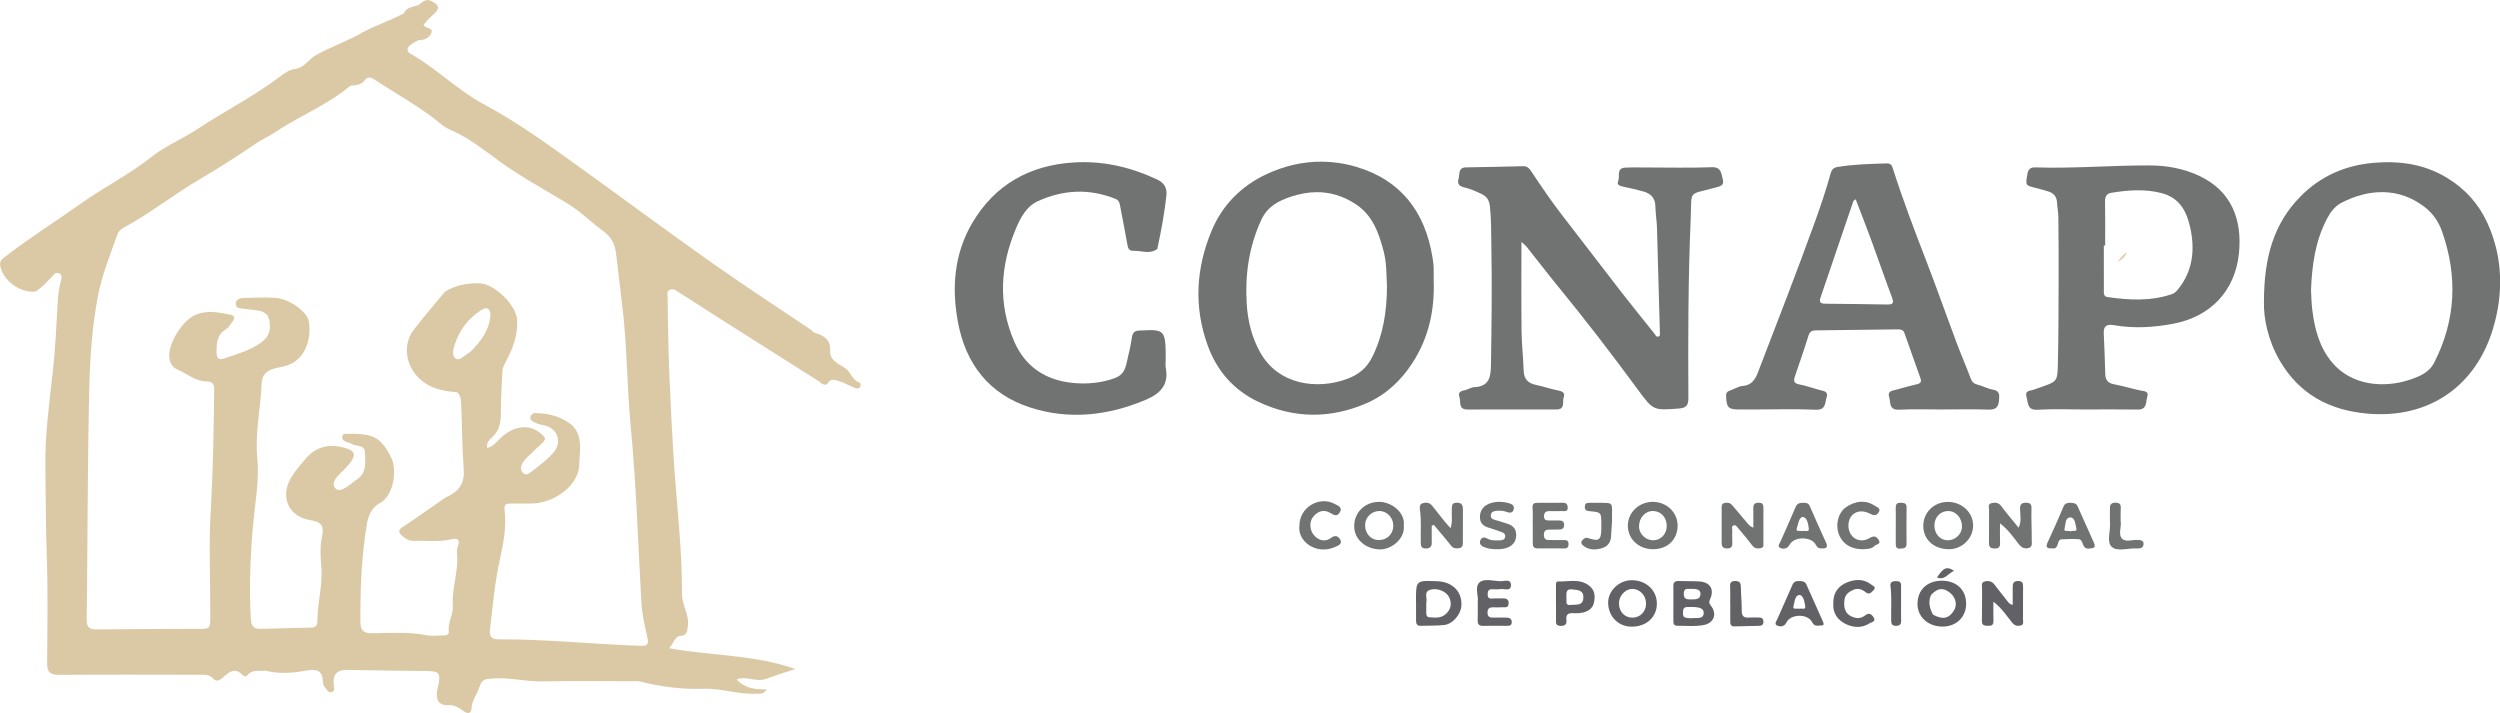 <?xml version="1.0" encoding="UTF-8" standalone="no"?>
<!-- Generator: Adobe Illustrator 16.0.3, SVG Export Plug-In . SVG Version: 6.00 Build 0)  -->

<svg
   version="1.1"
   id="Capa_1"
   x="0px"
   y="0px"
   width="2525.271"
   height="720"
   viewBox="0 0 2525.271 720"
   enable-background="new 0 0 595.28 841.89"
   xml:space="preserve"
   sodipodi:docname="Logo del Conapo.svg"
   inkscape:version="1.1 (c68e22c387, 2021-05-23)"
   xmlns:inkscape="http://www.inkscape.org/namespaces/inkscape"
   xmlns:sodipodi="http://sodipodi.sourceforge.net/DTD/sodipodi-0.dtd"
   xmlns="http://www.w3.org/2000/svg"
   xmlns:svg="http://www.w3.org/2000/svg"><defs
   id="defs137">
	

		
		
		
		
		
		
		
		
		
		
		
		
		
		
		
		
		
		
		
		
		
		
		
		
		
		
		
		
		
		
		
		
		
		
		
		
		
		
		
		
		
		
		
		
		
		
		
		
		
		
		
		
		
		
		
		
		
		
		
		
		
		
		
		
	</defs><sodipodi:namedview
   id="namedview135"
   pagecolor="#ffffff"
   bordercolor="#666666"
   borderopacity="1.0"
   inkscape:pageshadow="2"
   inkscape:pageopacity="0.0"
   inkscape:pagecheckerboard="0"
   showgrid="false"
   fit-margin-top="0"
   fit-margin-left="0"
   fit-margin-right="0"
   fit-margin-bottom="0"
   inkscape:zoom="0.34940006"
   inkscape:cx="1452.4897"
   inkscape:cy="379.22146"
   inkscape:window-width="1920"
   inkscape:window-height="1017"
   inkscape:window-x="1912"
   inkscape:window-y="-8"
   inkscape:window-maximized="1"
   inkscape:current-layer="Capa_1" />
<g
   id="g7536"
   transform="matrix(2.081,0,0,2.081,-154.087,-148.563)"><path
     id="path4"
     style="fill:#dac9a4;fill-opacity:1"
     d="m 281.711,71.406 c -1.757,-0.029 -3.209,1.514 -4.691,2.5 l -0.002,0.002 -0.008,0.004 c -2.676,0.729 -5.598,1.027 -6.988,4 l -0.002,0.002 h -0.002 c -6.783,3.611 -14.136,5.868 -20.908,9.717 -6.938,3.942 -14.695,6.562 -21.727,10.549 -3.552,2.014 -5.664,6.178 -10.215,6.709 -2.934,0.342 -5.201,2.177 -7.439,3.854 -12.761,9.563 -27.001,16.783 -40.262,25.551 -7.024,4.646 -15.199,7.936 -21.564,13.004 -10.93,8.703 -23.326,14.871 -34.588,22.895 -11.967,8.528 -24.471,16.307 -36.098,25.328 -1.492,1.158 -3.531,2.224 -3.096,4.713 1.261,7.231 9.276,13.227 16.975,12.734 3.991,-2.272 6.684,-5.959 9.895,-9.08 l 0.002,-0.002 c 0.002,-9.6e-4 0.004,-0.003 0.006,-0.004 2.896,-0.108 3.3,1.355 2.609,3.82 -1.163,4.171 -1.481,8.453 -1.709,12.785 -0.549,10.437 -1.084,20.895 -2.236,31.277 -1.719,15.485 -3.833,30.915 -3.59,46.551 0.217,13.961 0.131,27.918 0.639,41.887 0.641,17.625 0.33,35.291 0.199,52.938 -0.031,4.259 1.201,5.848 5.688,5.812 22.641,-0.183 45.282,-0.07 67.924,-0.049 2.468,0.002 4.986,-0.327 6.969,1.826 1.651,1.791 3.167,0.947 4.715,-0.461 2.912,-2.65 5.922,-5.247 9.695,-1.117 0.618,0.677 1.707,0.716 2.244,0.018 2.381,-3.093 5.775,-1.858 8.793,-2.229 0.005,10e-4 0.009,0.002 0.014,0.004 6.257,1.615 12.618,1.197 18.801,0.09 5.163,-0.925 8.955,-1.123 9.027,5.594 0.009,0.77 0.403,1.671 0.906,2.271 0.917,1.093 1.682,2.916 3.4,2.451 1.688,-0.457 1.072,-2.291 0.949,-3.473 -0.53,-5.085 1.48,-7.433 6.744,-7.312 12.949,0.294 25.902,0.371 38.852,0.551 5.518,0.076 6.318,1.103 5.24,6.635 -0.19,0.976 -0.499,1.932 -0.656,2.912 -0.71,4.416 0.756,7.254 5.648,7.023 2.95,-0.14 5.076,1.342 7.219,2.9 2.083,1.514 3.746,1.102 3.848,-1.391 0.164,-4.037 2.868,-6.966 3.881,-10.514 1.043,-3.652 3.2,-3.757 6.25,-3.977 8.196,-0.589 16.168,1.597 24.342,1.43 14.324,-0.292 28.66,-0.089 42.99,-0.082 1.498,10e-4 3.064,-0.2 4.48,0.162 10.095,2.585 20.33,3.849 30.748,3.492 8.67,-0.297 17.003,2.95 25.688,2.381 1.462,-0.095 3.247,0.566 4.916,-2.152 -6.157,0.411 -11.121,-0.944 -14.672,-4.691 4.462,-2.042 9.38,1.487 14.303,-0.338 4.451,-1.65 8.998,-3.039 14.215,-4.781 -20.069,-7.085 -40.628,-6.301 -61.242,-10.102 2.406,-2.552 2.655,-5.771 5.619,-6 3.101,-0.24 3.058,-2.046 3.443,-4.354 0.954,-5.705 -2.838,-10.396 -2.814,-15.98 0.098,-22.145 -2.693,-44.136 -4.068,-66.205 -1.605,-25.749 -2.744,-51.516 -2.881,-77.32 -0.007,-1.395 -0.667,-3.226 1.006,-4.076 1.743,-0.887 3.242,0.465 4.578,1.301 6.734,4.212 13.364,8.589 20.07,12.848 16.086,10.215 32.195,20.395 48.295,30.59 0.925,1.34 3.085,1.568 3.482,0.92 2.26,-3.682 4.9,-1.29 7.428,-0.83 2.059,0.964 4.085,2.016 6.193,2.854 0.907,0.36 2.082,0.28 2.51,-0.869 0.188,-0.503 -0.035,-1.682 -0.289,-1.75 -3.497,-0.945 -4.153,-4.694 -6.693,-6.715 -2.981,-2.372 -7.991,-3.619 -7.713,-8.814 0.306,-5.719 -3.444,-7.505 -7.889,-8.814 0.004,0.004 0.008,0.008 0.012,0.012 -0.005,-0.003 -0.009,-0.007 -0.014,-0.01 -0.483,-0.456 -0.915,-0.989 -1.459,-1.355 -15.786,-10.648 -31.773,-21.008 -47.33,-31.98 -21.125,-14.898 -41.887,-30.31 -62.869,-45.412 -15.708,-11.307 -31.309,-22.813 -48.422,-31.971 -12.905,-6.907 -23.177,-17.578 -35.906,-24.719 -1.888,-1.059 -1.501,-2.871 0.076,-4.123 1.159,-0.92 2.541,-1.559 3.822,-2.324 l 0.002,-0.002 h 0.002 c 2.865,-0.005 5.554,-1.099 6.453,-3.688 0.913,-2.637 -3.091,-1.767 -3.846,-3.828 1.28,-1.393 2.456,-2.996 3.939,-4.227 4.158,-3.453 4.158,-5.327 -0.586,-7.477 -0.442,-0.2 -0.864,-0.29 -1.27,-0.297 z m -28.303,37.65 c 0.837,0.053 1.737,0.475 2.619,1.061 10.905,7.25 22.527,13.435 32.607,21.9 2.493,2.093 5.57,2.937 8.338,4.422 7.037,3.778 13.249,8.689 19.672,13.357 10.834,7.874 22.734,14.086 34.076,21.174 5.75,3.593 10.56,8.594 15.975,12.471 4.505,3.227 5.824,6.723 6.416,11.303 1.044,8.075 1.858,16.181 2.885,24.258 2.518,19.814 2.295,39.824 4.211,59.666 2.753,28.497 3.532,57.088 5.195,85.637 0.318,5.455 1.652,11.099 2.889,16.561 0.868,3.834 -0.493,4.092 -3.697,3.986 -22.896,-0.758 -45.713,-3.262 -68.645,-3.127 -3.404,0.02 -4.438,-1.595 -4.082,-4.637 1.34,-11.488 2.333,-23.037 4.855,-34.346 1.74,-7.806 3.214,-15.634 2.248,-23.621 -0.324,-2.684 0.532,-3.304 2.744,-3.314 3.498,-0.018 6.996,0.053 10.492,-0.006 10.785,-0.183 22.908,-8.773 23.016,-19.021 0.068,-6.49 2.394,-15.195 -5.242,-20.307 -5.117,-3.427 -10.869,-4.665 -16.963,-4.535 -0.001,6.6e-4 -0.003,10e-4 -0.004,0.002 0.001,1.5e-4 0.003,-1.5e-4 0.004,0 -2.372,1.646 -2.035,3.233 0.312,4.41 1.462,0.731 3.111,1.199 4.729,1.494 6.555,1.196 9.143,8.134 4.555,13.324 -2.91,3.291 -6.515,6.007 -10.014,8.715 -1.27,0.983 -3.17,2.817 -4.787,0.998 -1.649,-1.855 -0.675,-4.232 0.693,-5.941 1.537,-1.92 3.556,-3.446 5.252,-5.25 1.854,-1.972 5.983,-4.487 4.492,-6.221 -2.156,-2.505 -5.803,-4.869 -9.875,-4.705 -5.093,0.204 -9.084,2.787 -12.436,6.359 -1.502,1.6 -2.975,3.013 -5.432,3.734 -0.49,-2.582 1.266,-4.158 2.438,-5.229 3.581,-3.271 4.211,-7.197 4.205,-11.721 -0.008,-6.637 0.486,-13.273 0.723,-19.912 0.062,-1.72 0.665,-3.175 1.488,-4.672 3.471,-6.318 6.01,-12.911 5.736,-20.318 -0.274,-7.436 -11.042,-17.98 -18.469,-18.119 -5.909,-0.111 -11.481,0.958 -16.58,4.064 -0.002,0.001 -0.004,0.003 -0.006,0.004 -5.05,6.134 -10.26,12.145 -15.109,18.434 -5.734,7.438 -3.884,17.892 2.973,24.057 5.361,4.821 11.576,5.753 18.133,6.42 10e-4,1.4e-4 0.003,-1.3e-4 0.004,0 1.5e-4,10e-4 -1.5e-4,0.003 0,0.004 1.746,1.613 1.788,3.826 1.873,5.914 0.43,10.556 0.463,21.136 1.223,31.666 0.521,7.207 -3.058,11.006 -9.023,13.547 -0.002,0.002 -0.005,0.004 -0.008,0.006 -6.82,4.727 -13.574,9.55 -20.494,14.125 -2.507,1.657 -2.14,2.807 -0.211,4.482 1.578,1.37 3.319,2.402 5.373,2.326 6.132,-0.227 12.314,0.693 18.396,-0.785 2.836,-0.69 4.318,-0.026 3.18,3.258 -0.322,0.931 -0.654,1.98 -0.535,2.92 1.112,8.833 -2.598,17.263 -1.982,26.146 0.279,4.021 -2.438,8.068 -1.955,12.498 0.191,1.759 -1.554,1.854 -2.928,1.854 -2.666,0.001 -5.415,0.407 -7.98,-0.109 -8.769,-1.765 -17.602,-0.983 -26.4,-0.939 -4.111,0.021 -5.539,-1.339 -5.576,-5.479 -0.14,-15.841 0.535,-31.627 3.074,-47.264 0.681,-4.197 2.195,-8.203 6.652,-10.621 5.979,-3.243 8.519,-15.321 5.125,-22.084 -5.177,-10.313 -9.318,-11.48 -20.902,-11.352 -1.075,0.012 -2.566,-0.25 -2.793,1.371 -0.189,1.354 0.788,2.086 1.971,2.525 0.936,0.348 1.932,0.592 2.789,1.078 2.223,1.261 6.204,0.054 6.303,4.332 0.11,4.8 0.872,9.807 -4.174,13.004 -1.677,1.062 -3.101,2.529 -4.795,3.555 -1.692,1.024 -3.934,2.295 -5.473,0.514 -1.601,-1.853 -0.507,-3.945 1.088,-5.74 2.202,-2.478 4.804,-4.551 6.701,-7.357 2.301,-3.401 1.273,-5.073 -2.291,-6.205 -7.898,-2.508 -14.701,-1.262 -20.189,5.354 -2.758,3.324 -5.706,6.553 -7.582,10.441 -4.186,8.678 0.2,17.361 9.988,18.986 5.289,0.877 7.1,2.426 5.852,8.078 -1.02,4.623 -0.731,9.652 -0.334,14.445 0.75,9.056 -1.924,17.805 -1.906,26.764 0.005,2.229 -1.232,2.851 -3.152,2.896 -8.156,0.193 -16.311,0.384 -24.465,0.619 -3.368,0.098 -4.515,-1.396 -4.701,-4.805 -0.81,-14.798 -0.285,-29.488 0.967,-44.281 0.959,-11.335 3.27,-22.655 2.172,-34.158 -1.147,-12.009 1.637,-23.808 2.09,-35.73 0.259,-6.815 6.027,-7.452 10.127,-8.264 11.166,-2.212 14.238,-13.562 12.793,-22.08 -0.776,-4.581 -9.344,-10.845 -16.102,-11.336 -5.135,-0.373 -10.322,-0.07 -15.484,0.041 -1.923,0.042 -3.961,0.702 -3.869,2.967 0.086,2.128 2.263,2.051 3.879,2.281 1.482,0.211 2.971,0.391 4.461,0.533 3.604,0.344 7.311,0.907 7.99,5.238 0.655,4.179 0.143,7.698 -4.176,10.732 -5.487,3.855 -11.604,5.438 -17.635,7.598 -2.699,0.966 -3.835,-0.143 -3.844,-2.711 -0.016,-4.364 -0.006,-8.661 4.506,-11.396 1.468,-0.89 2.4,-2.712 3.479,-4.18 1.114,-1.518 0.441,-2.595 -1.182,-2.916 -5.85,-1.155 -11.621,-2.492 -17.533,0.303 -5.991,2.832 -12.756,13.604 -12.23,20.254 0.217,2.732 1.641,5.07 3.867,6.014 4.742,2.009 8.852,5.742 14.322,5.811 2.863,0.035 3.654,1.293 3.625,3.994 -0.219,19.801 -0.565,39.58 -1.709,59.371 -0.922,15.942 -0.162,31.98 -0.197,47.977 -0.021,9.673 0.779,8.694 -8.465,8.746 -15.497,0.087 -30.994,0.077 -46.488,0.275 -3.534,0.045 -5.056,-0.86 -5.01,-4.754 0.44,-37.31 0.37,-74.629 1.211,-111.928 0.344,-15.249 1.428,-30.675 4.318,-45.604 1.951,-10.078 6.009,-19.974 9.502,-29.822 0.397,-1.122 1.621,-2.187 2.729,-2.785 12.961,-7.015 24.479,-16.27 37.213,-23.705 9.823,-5.736 19.432,-12.032 28.912,-18.422 3.371,-1.932 6.872,-3.643 10.021,-5.949 l 0.014,-0.008 c 11.285,-7.065 23.752,-12.211 34.029,-20.922 2.598,-0.318 5.23,-0.194 7.086,-2.812 0.629,-0.887 1.403,-1.202 2.24,-1.148 z m 56.523,111.945 c 1.643,-0.052 2.324,1.706 2.141,3.84 -0.561,6.575 -4.304,11.613 -8.58,16.242 -1.427,1.545 -3.402,2.588 -5.137,3.846 -0.977,0.708 -2,1.238 -3.188,0.445 -1.113,-0.744 -1.229,-1.889 -1.195,-3.801 1.852,-8.051 6.342,-15.13 13.992,-19.863 0.765,-0.473 1.419,-0.692 1.967,-0.709 z" /></g><g
   id="g7533"
   style="fill:#717372;fill-opacity:1"
   transform="matrix(1.746,0,0,1.746,1251.404,-661.726)"><path
     fill-rule="evenodd"
     clip-rule="evenodd"
     fill="#626165"
     d="m 163.471,518.984 c 0,17.622 -0.135,34.596 0.061,51.565 0.088,7.644 0.98,15.275 1.228,22.921 0.155,4.821 2.484,7.213 7.04,8.176 4.388,0.927 8.659,2.42 13.056,3.284 2.457,0.483 3.974,1.508 3.071,3.889 -0.957,2.527 1.117,7.06 -4.16,7.061 -17.165,0.003 -34.329,-0.052 -51.493,0.034 -5.531,0.028 -3.714,-4.415 -4.674,-7.169 -1.093,-3.137 1.09,-3.55 3.357,-4.072 1.772,-0.408 3.445,-1.634 5.191,-1.7 9.194,-0.346 9.608,-6.608 9.705,-13.517 0.316,-22.661 0.671,-45.32 0.212,-67.982 -0.154,-7.655 0.021,-15.315 -0.815,-22.964 -0.382,-3.487 -1.544,-5.695 -4.879,-7.306 -3.329,-1.607 -6.726,-3.041 -10.235,-3.866 -3.218,-0.757 -3.749,-2.511 -3.029,-5.017 0.734,-2.558 -0.392,-6.44 4.377,-6.501 10.988,-0.141 21.975,-0.427 32.961,-0.671 2.032,-0.045 3.294,0.846 4.444,2.575 6.059,9.109 12.187,18.169 18.918,26.814 11.209,14.395 22.214,28.948 33.403,43.357 6.298,8.11 12.802,16.06 19.191,24.099 0.605,0.763 0.925,1.973 2.154,1.741 1.361,-0.257 1.036,-1.457 1.01,-2.426 -0.549,-20.146 -1.06,-40.291 -1.675,-60.434 -0.127,-4.156 -0.845,-8.297 -0.918,-12.451 -0.089,-4.992 -2.777,-7.564 -7.244,-8.73 -3.703,-0.967 -7.416,-1.927 -11.169,-2.662 -2.009,-0.394 -4.119,-0.971 -3.124,-3.28 1.147,-2.665 -1.281,-7.49 4.077,-7.775 4.155,-0.22 8.33,-0.09 12.497,-0.093 12.499,-0.007 25.011,0.315 37.493,-0.146 5.625,-0.208 5.497,3.522 6.439,6.879 1.119,3.988 -1.998,4.242 -4.516,4.95 -16.014,4.504 -13.28,0.708 -14.05,18.562 -1.479,34.302 -1.509,68.641 -1.321,102.971 0.023,4.4 -1.079,5.926 -5.693,6.256 -14.488,1.038 -14.548,1.326 -23.676,-11.126 -14.921,-20.352 -30.309,-40.336 -46.302,-59.859 -6.092,-7.437 -11.914,-15.094 -17.908,-22.611 -0.781,-0.98 -1.854,-1.727 -3.004,-2.776 z"
     id="path6"
     style="fill:#717372;fill-opacity:1" /><path
     id="path8"
     d="m 661.938,472.865 c -1.86,0.058 -3.731,0.173 -5.611,0.342 -16.235,1.455 -30.484,7.615 -42.061,19.336 -15.681,15.874 -21.232,35.52 -21.24,61.025 -0.264,9.617 2.347,22.363 9.121,34.021 11.254,19.371 28.552,28.707 50.572,30.682 35.986,3.226 63.005,-16.094 72.893,-49.348 5.98,-20.111 5.711,-40.84 -3.137,-60.557 -5.012,-11.17 -12.838,-19.967 -23.428,-26.416 -11.603,-7.067 -24.091,-9.493 -37.109,-9.086 z m 0.557,17.297 c 8.129,0.24 16.156,2.917 23.617,8.686 4.711,3.643 8.011,8.554 9.945,14.053 9.105,25.879 8.061,51.241 -4.541,75.873 -3.018,5.899 -8.729,8.117 -14.355,9.977 -14.75,4.874 -33.252,3.366 -44.516,-9.846 -7.537,-8.841 -10.275,-19.53 -11.656,-30.688 -0.51,-4.124 -0.555,-8.303 -0.742,-11.307 0.583,-15.059 2.604,-28.583 9.129,-41.148 2.128,-4.097 4.62,-7.516 8.889,-9.67 7.87,-3.974 16.101,-6.17 24.23,-5.93 z"
     style="fill:#717372;fill-opacity:1" /><path
     id="path10"
     d="m 48.125,472.518 c -10.874,-0.094 -21.594,2.364 -31.939,7.143 -14.674,6.777 -25.767,17.951 -31.959,32.812 -9.047,21.717 -10.402,44.117 -2.191,66.588 5.377,14.716 15.173,25.778 29.248,32.422 20.477,9.666 41.456,9.862 62.283,0.91 11.279,-4.849 20.033,-13.002 26.699,-23.186 9.503,-14.516 13.084,-30.725 12.436,-47.932 0,-2.663 0.086,-5.329 -0.029,-7.986 -0.077,-1.822 -0.375,-3.64 -0.67,-5.445 -4.289,-26.258 -18.168,-44.674 -44.186,-52.352 -6.588,-1.944 -13.167,-2.918 -19.691,-2.975 z m -3.316,17.656 c 7.842,-0.083 15.393,2.1 22.707,6.883 9.845,6.438 13.385,16.576 16.18,27.109 1.849,6.97 1.623,14.209 1.977,20.318 -0.08,14.984 -2.221,28.384 -8.551,41.107 -3.245,6.522 -8.143,10.254 -14.562,12.627 -17.097,6.319 -39.601,3.645 -50.242,-15.375 -4.883,-8.729 -7.164,-18.161 -7.777,-28.033 -1.047,-16.854 1.256,-33.07 8.428,-48.604 3.608,-7.814 9.891,-11.052 17.402,-13.508 4.924,-1.61 9.734,-2.476 14.439,-2.525 z"
     style="fill:#717372;fill-opacity:1" /><path
     id="path12"
     d="m 374.645,473.533 c -9.482,0.298 -18.967,0.491 -28.367,2.074 -2.412,0.407 -3.356,1.633 -3.947,3.764 -2.572,9.274 -5.619,18.378 -8.889,27.447 -10.528,29.202 -21.84,58.101 -32.951,87.08 -1.652,4.309 -3.569,7.972 -9.07,8.396 -2.529,0.195 -4.918,1.878 -7.432,2.699 -1.733,0.568 -2.196,1.46 -2.121,3.303 0.262,6.462 1.245,7.576 7.471,7.594 2.999,0.009 5.999,-9.5e-4 8.998,-0.002 11.831,-0.004 23.676,-0.366 35.486,0.139 5.883,0.252 5.165,-4.061 6.178,-7.07 1.233,-3.669 -1.97,-3.794 -4.352,-4.434 -3.85,-1.034 -7.627,-2.431 -11.531,-3.154 -3.189,-0.591 -3.245,-2.217 -2.445,-4.596 2.645,-7.869 5.442,-15.69 7.865,-23.627 0.768,-2.513 2.15,-2.999 4.342,-3.023 15.661,-0.169 31.321,-0.371 46.982,-0.574 1.734,-0.022 3.444,0.075 4.137,2.018 3.12,8.737 6.176,17.499 9.297,26.236 0.731,2.046 0.158,2.992 -2.008,3.48 -4.049,0.912 -8.052,2.041 -12.045,3.18 -2.116,0.603 -5.208,0.675 -4.053,4.193 0.991,3.017 -0.329,7.658 5.729,7.354 8.642,-0.433 17.321,-0.109 25.986,-0.109 v -0.031 c 8.498,0 17.003,-0.191 25.492,0.084 4.05,0.132 5.917,-0.893 6.357,-5.264 0.355,-3.521 0.334,-5.646 -3.793,-6.354 -2.907,-0.498 -5.62,-2.045 -8.508,-2.775 -2.152,-0.546 -3.304,-1.516 -4.104,-3.682 -2.586,-7.008 -5.612,-13.856 -8.232,-20.852 -5.937,-15.849 -11.539,-31.825 -17.637,-47.611 -6.819,-17.653 -13.552,-35.331 -19.268,-53.373 -0.68,-2.148 -1.809,-2.566 -3.568,-2.51 z m -17.805,20.748 c 3.073,8.044 6.159,15.865 9.055,23.758 4.045,11.025 7.837,22.147 11.977,33.137 1.261,3.348 0.339,4.042 -2.875,3.977 -11.806,-0.237 -23.613,-0.324 -35.422,-0.443 -2.287,-0.023 -4.177,-0.333 -3.146,-3.369 6.332,-18.653 12.67,-37.304 19.043,-55.941 0.127,-0.374 0.704,-0.593 1.369,-1.117 z"
     style="fill:#717372;fill-opacity:1" /><path
     id="path14"
     d="m 526.752,474.695 c -21.984,-0.061 -43.936,1.877 -65.932,1.139 -2.853,-0.096 -4.166,1.044 -4.658,3.904 -1.125,6.536 -1.197,6.552 5.094,8.049 2.264,0.538 4.495,1.219 6.729,1.875 3.167,0.931 5.121,2.838 5.314,6.346 0.164,2.986 0.766,5.957 0.797,8.938 0.129,12.496 0.184,24.995 0.139,37.492 -0.057,15.662 -0.068,31.326 -0.426,46.982 -0.234,10.276 -0.492,10.271 -9.652,13.5 -1.414,0.499 -2.852,0.938 -4.248,1.48 -2.074,0.804 -5.42,0.27 -4.219,4.424 1.008,3.488 0.362,7.569 6.402,7.215 9.299,-0.545 18.655,-0.143 27.986,-0.143 0,-0.005 -9.5e-4,-0.011 -0.002,-0.016 9.998,0 19.999,-0.12 29.994,0.047 5.506,0.092 4.531,-4.541 5.455,-7.389 1.129,-3.484 -2.071,-3.208 -4.312,-3.699 -5.022,-1.101 -9.964,-2.595 -15.008,-3.564 -3.409,-0.655 -4.869,-2.489 -4.98,-5.76 -0.266,-7.821 -0.425,-15.649 -0.863,-23.461 -0.263,-4.709 1.867,-5.618 6.031,-4.904 11.282,1.937 22.552,1.285 33.756,-0.781 22.091,-4.074 36.267,-19.143 38.438,-41 1.948,-19.614 -4.572,-35.923 -22.789,-44.551 -9.241,-4.377 -18.979,-6.095 -29.045,-6.123 z m -7.518,14.4 c 4.853,-0.076 9.71,0.36 14.582,1.629 10.324,2.688 14.437,10.364 16.52,19.742 2.908,13.089 1.593,25.383 -7.221,36.186 -0.995,1.22 -2.043,2.067 -3.531,2.572 -12.184,4.131 -24.582,3.379 -37.014,1.652 -2.616,-0.363 -2.133,-2.646 -2.146,-4.355 -0.067,-8.489 -0.031,-16.979 -0.031,-25.469 h 0.775 c 0,-8.49 0.115,-16.982 -0.065,-25.469 -0.06,-2.832 0.92,-4.609 3.576,-5.039 4.854,-0.784 9.702,-1.373 14.555,-1.449 z"
     style="fill:#717372;fill-opacity:1" /><path
     fill-rule="evenodd"
     clip-rule="evenodd"
     fill="#626165"
     d="m -42.328,586.407 c 0.005,1.833 -0.284,3.721 0.054,5.488 1.851,9.694 -3.275,14.854 -11.428,18.317 -21.882,9.294 -44.531,11.832 -67.159,4.495 -23.615,-7.658 -37.182,-25.076 -41.693,-49.43 -3.723,-20.096 -2.087,-39.714 8.426,-57.487 12.928,-21.857 32.869,-33.093 58.139,-34.781 17.148,-1.146 33.336,2.6 48.823,9.895 4.089,1.926 5.688,5.058 5.235,9.192 -1.104,10.086 -2.928,20.064 -5.081,29.98 -0.07,0.325 -0.034,0.799 -0.237,0.952 -4.35,3.303 -9.154,0.904 -13.762,1.066 -2.654,0.094 -3.147,-1.51 -3.533,-3.771 -1.286,-7.533 -2.875,-15.013 -4.24,-22.533 -0.318,-1.751 -0.731,-2.995 -2.634,-3.754 -15.237,-6.076 -30.314,-5.357 -45.024,1.425 -6.544,3.018 -9.871,9.489 -12.5,15.674 -9.168,21.564 -10.487,43.57 -1.047,65.41 6.358,14.711 18.318,22.504 34.061,24.005 8.089,0.771 16.153,0.063 24.07,-2.778 4.598,-1.649 5.985,-4.768 6.891,-8.706 1.154,-5.022 2.359,-10.05 3.126,-15.138 0.426,-2.826 1.901,-3.616 4.324,-3.7 0.167,-0.006 0.333,-0.005 0.5,-0.014 14.193,-0.81 14.661,-0.295 14.689,16.193 z"
     id="path16"
     style="fill:#717372;fill-opacity:1" /></g><g
   id="g7511"
   transform="matrix(1.571,0,0,1.571,1628.682,-550.675)"
   style="fill:#717372;fill-opacity:1"><path
     fill-rule="evenodd"
     clip-rule="evenodd"
     fill="#8F9190"
     d="m 249.229,687.044 c 0,5.168 -0.097,8.953 0.032,12.73 0.091,2.649 -1.06,3.475 -3.582,3.422 -2.5,-0.052 -3.587,-0.911 -3.546,-3.542 0.111,-6.998 -0.025,-13.999 0.061,-20.998 0.021,-1.657 -0.989,-4.05 1.588,-4.633 2.245,-0.508 4.457,-0.497 6.215,1.871 3.453,4.65 7.237,9.055 11.179,13.925 2.022,-4.045 1.018,-8.034 0.927,-11.829 -0.074,-3.049 0.807,-4.216 3.867,-4.202 2.856,0.012 3.587,0.989 3.495,3.899 -0.209,6.63 0.244,13.279 0.155,19.917 -0.026,1.919 0.73,4.745 -2.239,5.369 -2.521,0.529 -4.304,-0.311 -6.199,-2.718 -3.337,-4.235 -6.375,-8.906 -11.953,-13.211 z"
     id="path18"
     style="fill:#717372;fill-opacity:1" /><path
     fill-rule="evenodd"
     clip-rule="evenodd"
     fill="#919291"
     d="m -116.146,688.513 c 0,3.601 -0.06,7.202 0.02,10.801 0.062,2.754 -1.158,3.862 -3.903,3.873 -2.864,0.011 -3.151,-1.634 -3.189,-3.882 -0.118,-6.813 0.427,-13.635 -0.424,-20.442 -0.211,-1.687 -0.742,-3.946 1.601,-4.728 2.338,-0.779 4.592,-0.482 6.279,1.693 2.54,3.276 5.115,6.526 7.72,9.751 1.126,1.394 2.363,2.697 4.005,4.559 1.419,-4.302 0.566,-8.046 0.788,-11.688 0.141,-2.312 -0.41,-4.763 3.336,-4.706 3.282,0.05 3.837,1.817 3.816,4.491 -0.053,6.823 -0.018,13.647 -0.021,20.472 0,1.871 0.05,3.899 -2.375,4.282 -1.96,0.31 -3.786,0.268 -5.315,-1.711 -3.514,-4.543 -7.324,-8.857 -11.013,-13.265 -0.443,0.168 -0.884,0.334 -1.325,0.5 z"
     id="path26"
     style="fill:#717372;fill-opacity:1" /><path
     fill-rule="evenodd"
     clip-rule="evenodd"
     fill="#8F9291"
     d="m 90.629,689.809 c 0,-4.719 0.035,-8.692 -0.013,-12.665 -0.031,-2.576 1.172,-3.436 3.694,-3.366 2.707,0.074 2.806,1.71 2.803,3.674 -0.011,7.154 0.045,14.31 -0.02,21.464 -0.014,1.528 0.63,3.637 -1.733,4.08 -1.97,0.369 -3.857,0.282 -5.343,-1.667 -2.899,-3.804 -5.993,-7.463 -9.069,-11.128 -0.807,-0.96 -1.598,-2.469 -3.17,-1.805 -1.374,0.581 -0.666,2.062 -0.692,3.141 -0.065,2.659 -0.084,5.325 0.036,7.98 0.112,2.459 -0.688,3.667 -3.38,3.656 -2.677,-0.01 -3.492,-1.3 -3.485,-3.684 0.019,-7.154 -0.038,-14.31 0.013,-21.463 0.012,-1.561 -0.48,-3.573 1.812,-4.081 1.848,-0.41 3.614,-0.212 4.981,1.429 2.968,3.558 6.038,7.029 8.975,10.611 1.138,1.391 2.121,2.875 4.591,3.824 z"
     id="path28"
     style="fill:#717372;fill-opacity:1" /><path
     id="path32"
     d="m 26.148,673.205 c -8.952,-0.072 -16.161,6.715 -16.209,15.26 -0.047,8.559 6.92,15.151 16.062,15.197 9.441,0.048 15.946,-6.166 15.941,-15.229 -0.003,-8.42 -6.991,-15.158 -15.795,-15.229 z m 0.076,5.887 c 5.037,0.094 8.744,4.171 8.721,9.592 -0.022,5.366 -3.835,9.292 -8.951,9.217 -4.782,-0.071 -8.933,-4.277 -8.861,-8.979 0.086,-5.665 4.025,-9.925 9.092,-9.83 z"
     style="fill:#717372;fill-opacity:1" /><path
     id="path34"
     d="m 215.475,673.242 c -8.757,0.096 -15.567,6.82 -15.582,15.385 -0.017,8.739 6.722,14.955 16.293,15.029 8.638,0.067 15.755,-6.831 15.75,-15.266 -0.005,-8.501 -7.337,-15.248 -16.461,-15.148 z m 0.461,5.881 c 4.975,0.007 8.792,4.282 8.852,9.914 0.052,4.864 -4.287,8.964 -9.375,8.859 -4.647,-0.095 -8.242,-4.029 -8.354,-9.143 -0.121,-5.565 3.633,-9.639 8.877,-9.631 z"
     style="fill:#717372;fill-opacity:1" /><path
     id="path38"
     d="m -149.613,673.201 c -9.197,-0.191 -16.348,6.544 -16.396,15.504 -0.045,8.35 6.887,14.528 15.889,15.061 8.085,0.48 16.976,-7.099 16.002,-15.203 1.051,-9.058 -8.37,-15.212 -15.494,-15.361 z m -0.088,5.893 c 4.837,0.031 8.88,4.359 8.836,9.459 -0.046,5.426 -4.104,9.332 -9.57,9.215 -4.928,-0.106 -8.632,-4.278 -8.561,-9.643 0.068,-5.063 4.184,-9.063 9.295,-9.031 z"
     style="fill:#717372;fill-opacity:1" /><path
     fill-rule="evenodd"
     clip-rule="evenodd"
     fill="#959695"
     d="m -51.248,688.056 c 0,-3.651 0.211,-7.319 -0.072,-10.949 -0.198,-2.536 0.748,-3.286 3.036,-3.273 5.323,0.03 10.647,0.016 15.969,-0.051 2.061,-0.025 3.425,0.294 3.59,2.887 0.209,3.295 -2.099,2.351 -3.662,2.438 -2.655,0.149 -5.325,0.075 -7.987,0.029 -2.164,-0.037 -3.469,0.724 -3.588,3.105 -0.132,2.641 1.444,2.983 3.51,2.937 2.163,-0.049 4.328,-0.007 6.491,0.002 1.767,0.008 2.857,0.829 2.945,2.652 0.097,2.037 -0.965,3.11 -2.982,3.163 -2.329,0.062 -4.661,0.03 -6.99,0.081 -2,0.043 -3.019,1.038 -3.063,3.106 -0.047,2.183 0.711,3.556 3.09,3.566 3.326,0.016 6.651,0.045 9.977,0.006 1.798,-0.021 2.807,0.588 2.806,2.573 -10e-4,1.818 -0.64,2.836 -2.575,2.828 -5.826,-0.021 -11.652,-0.045 -17.478,-0.017 -2.536,0.013 -2.986,-1.515 -2.961,-3.6 0.045,-3.828 0.013,-7.657 0.013,-11.485 -0.024,0.002 -0.046,0.002 -0.069,0.002 z"
     id="path44"
     style="fill:#717372;fill-opacity:1" /><path
     id="path48"
     d="m 293.857,673.82 c -1.78,0.03 -2.998,0.531 -3.844,2.553 -3.184,7.609 -6.568,15.14 -10.047,22.619 -1.376,2.958 -1.088,4.436 2.922,4.09 1.882,0.491 2.908,-0.715 3.508,-2.75 0.362,-1.229 0.708,-2.901 2.252,-3 3.629,-0.232 7.286,-0.336 10.914,-0.15 2.501,0.128 2.508,2.706 3.457,4.363 1.373,2.399 3.764,1.743 5.766,1.354 1.836,-0.355 1.438,-2.026 0.902,-3.238 -3.466,-7.834 -7.036,-15.623 -10.498,-23.459 -1.023,-2.313 -2.918,-2.349 -4.969,-2.381 -0.124,-0.002 -0.245,-0.002 -0.363,0 z m 0.463,9.426 c 0.109,-0.004 0.222,-0.003 0.34,0.002 2.839,0.121 3.009,4.416 3.652,6.832 0.753,2.825 -2.474,1.193 -3.672,2.123 -1.431,-0.882 -4.727,0.774 -3.887,-2.004 0.716,-2.366 0.173,-6.824 3.566,-6.953 z"
     style="fill:#717372;fill-opacity:1" /><path
     id="path50"
     d="m 122.326,673.811 c -2.157,-0.024 -3.636,0.566 -4.594,2.879 -3.1,7.481 -6.498,14.837 -9.75,22.254 -0.553,1.259 -2.07,2.774 -0.133,3.855 1.429,0.799 3.295,0.713 4.721,-0.383 0.762,-0.584 1.252,-1.534 1.83,-2.344 3.431,-4.802 13.879,-4.433 16.416,0.783 0.933,1.921 2.066,2.336 3.777,2.268 2.904,0.18 4.21,-0.635 2.791,-3.736 -3.569,-7.801 -7.067,-15.636 -10.494,-23.5 -0.963,-2.211 -2.733,-2.056 -4.564,-2.076 z m 0.059,9.146 c 0.039,-10e-4 0.077,-8.9e-4 0.117,0 2.644,0.06 3.47,4.666 3.793,7.402 0.335,2.83 -2.787,0.947 -4.18,1.695 -1.301,-0.646 -4.392,0.801 -3.527,-1.812 0.852,-2.578 1.352,-7.196 3.797,-7.285 z"
     style="fill:#717372;fill-opacity:1" /><path
     fill-rule="evenodd"
     clip-rule="evenodd"
     fill="#909191"
     d="m -72.659,703.661 c -4.475,0.119 -7.468,-0.309 -10.208,-1.518 -1.726,-0.762 -2.99,-2.357 -1.931,-4.474 0.949,-1.897 2.571,-1.879 4.244,-0.944 2.772,1.549 5.779,1.328 8.768,1.196 1.458,-0.064 2.619,-0.709 2.853,-2.266 0.236,-1.571 -0.716,-2.472 -2.097,-2.955 -2.66,-0.93 -5.299,-1.938 -8.003,-2.716 -3.691,-1.061 -6.209,-2.783 -6.132,-7.201 0.083,-4.794 2.933,-7.439 6.836,-8.734 3.953,-1.313 8.21,-1.042 12.276,0.17 1.988,0.592 3.237,1.937 2.521,4.103 -0.677,2.046 -2.494,2.101 -4.142,1.447 -2.249,-0.892 -4.53,-1.028 -6.86,-0.806 -1.709,0.163 -3.388,0.587 -3.625,2.71 -0.24,2.162 1.208,2.773 2.987,3.229 2.408,0.616 4.747,1.497 7.141,2.177 3.968,1.127 6.342,3.395 6.177,7.825 -0.16,4.279 -2.593,6.722 -6.358,7.961 -1.865,0.613 -3.9,0.705 -4.447,0.796 z"
     id="path54"
     style="fill:#717372;fill-opacity:1" /><path
     fill-rule="evenodd"
     clip-rule="evenodd"
     fill="#909190"
     d="m -201.215,688.431 c -0.092,-11.664 12.939,-19.491 23.092,-13.676 1.539,0.882 4.84,1.892 2.893,5.145 -1.608,2.687 -3.384,2.154 -5.771,0.643 -4.212,-2.668 -8.07,-1.702 -11.394,2.279 -2.573,3.082 -2.35,8.479 0.487,11.785 3.057,3.563 7.272,4.554 10.949,1.824 2.604,-1.932 4.352,-1.405 5.83,0.762 1.992,2.919 -1.243,4.132 -2.641,4.795 -12.489,5.924 -24.955,-3.402 -23.445,-13.557 z"
     id="path56"
     style="fill:#717372;fill-opacity:1" /><path
     fill-rule="evenodd"
     clip-rule="evenodd"
     fill="#919292"
     d="m 161.132,703.684 c -7.992,0.042 -13.673,-3.843 -15.787,-10.413 -1.903,-5.914 0.028,-13.009 4.437,-16.299 6.146,-4.586 13.391,-5.119 18.955,-1.245 1.422,0.989 4.236,1.582 2.417,4.332 -1.46,2.207 -3.224,1.975 -5.545,0.754 -7.038,-3.704 -13.615,-0.107 -13.835,7.313 -0.229,7.763 6.868,12.347 13.569,8.374 2.687,-1.593 4.143,-1.339 5.706,0.895 2.15,3.07 -1.458,3.062 -2.517,4.164 -2.093,2.178 -5.159,1.901 -7.4,2.125 z"
     id="path60"
     style="fill:#717372;fill-opacity:1" /><path
     fill-rule="evenodd"
     clip-rule="evenodd"
     fill="#919291"
     d="m -0.209,685.514 c -0.144,2.282 -0.358,6.257 -0.656,10.225 -0.299,3.97 -2.599,6.425 -6.305,7.386 -4.13,1.07 -8.238,1.094 -11.743,-1.92 -1.14,-0.98 -1.516,-2.153 -0.289,-3.42 1.059,-1.093 1.917,-1.877 3.814,-1.231 6.705,2.282 8.191,1.12 8.279,-5.925 0.013,-0.996 -0.001,-1.992 -0.002,-2.989 -0.008,-7.686 -0.002,-7.748 -7.634,-8.444 -1.999,-0.183 -3.059,-0.718 -2.983,-2.937 0.071,-2.086 1.261,-2.449 2.94,-2.428 1.494,0.021 2.989,-0.011 4.484,-0.003 12.374,0.063 9.72,-0.885 10.095,11.686 z"
     id="path62"
     style="fill:#717372;fill-opacity:1" /><path
     fill-rule="evenodd"
     clip-rule="evenodd"
     fill="#929392"
     d="m 326.82,685.502 c 0.581,3.922 -1.641,8.561 0.788,11.276 2.324,2.599 6.945,0.594 10.538,0.918 1.74,0.158 3.518,0.325 3.382,2.665 -0.117,2.019 -1.45,2.858 -3.406,2.792 -0.333,-0.011 -0.667,0.029 -0.999,0.01 -5.451,-0.331 -12.313,2.213 -15.979,-0.985 -3.574,-3.119 -0.821,-10.061 -1.173,-15.31 -0.2,-2.982 0.018,-5.991 -0.063,-8.984 -0.067,-2.465 0.339,-4.123 3.461,-4.155 3.022,-0.031 3.67,1.291 3.49,3.938 -0.179,2.65 -0.039,5.322 -0.039,7.835 z"
     id="path66"
     style="fill:#717372;fill-opacity:1" /><path
     fill-rule="evenodd"
     clip-rule="evenodd"
     fill="#939494"
     d="m 182.208,688.527 c 0.006,-3.806 0.081,-7.613 -0.022,-11.417 -0.062,-2.254 0.651,-3.375 3.095,-3.317 2.192,0.052 3.927,0.168 3.892,3.082 -0.093,7.777 -0.116,15.556 -0.031,23.332 0.032,3.003 -1.886,2.853 -3.947,3.066 -2.715,0.281 -3.007,-1.29 -2.997,-3.328 0.017,-3.806 0.003,-7.612 0.01,-11.418 z"
     id="path68"
     style="fill:#717372;fill-opacity:1" /></g><g
   id="g7525"
   transform="matrix(1.541,0,0,1.541,862.849,-451.408)"><path
     id="path22"
     d="m 539.986,673.779 c -2.227,0.047 -3.142,1.107 -3.068,3.516 0.113,3.651 0.028,7.31 0.031,10.965 0.003,3.822 0.015,7.643 -0.002,11.463 -0.008,1.795 0.195,3.401 2.551,3.387 5.809,-0.033 11.677,0.615 17.406,-0.49 6.699,-1.292 8.886,-7.411 4.57,-12.729 -1.341,-1.652 -1.163,-2.566 -0.402,-4.279 2.862,-6.441 -0.056,-11.128 -7.178,-11.555 -4.47,-0.268 -8.966,-0.11 -13.445,-0.273 -0.16,-0.006 -0.314,-0.007 -0.463,-0.004 z m 6.348,5.146 c 0.785,-0.023 1.604,0.106 2.23,0.006 3.173,-0.047 6.261,0.178 6.164,3.389 -0.119,3.923 -3.73,3.424 -6.518,3.527 -2.63,0.097 -4.531,-0.44 -4.457,-3.785 0.059,-2.641 1.272,-3.099 2.58,-3.137 z m 2.273,11.863 c 1.548,-0.007 3.093,0.052 4.586,0.336 1.889,0.358 3.863,1.365 3.631,3.945 -0.241,2.678 -2.318,2.854 -4.342,2.986 -0.984,0.064 -1.975,0.012 -2.963,0.012 -0.004,0.052 -0.008,0.102 -0.012,0.154 -1.627,-0.148 -3.355,-0.005 -4.855,-0.521 -1.705,-0.588 -1.38,-2.407 -1.379,-3.863 0.002,-1.699 0.733,-2.958 2.553,-2.996 0.922,-0.019 1.852,-0.048 2.781,-0.053 z"
     style="fill:#626165;fill-opacity:1" /><path
     fill-rule="evenodd"
     clip-rule="evenodd"
     fill="#909291"
     d="m 746.721,687.308 c 0,5.106 -0.103,8.885 0.034,12.654 0.104,2.883 -1.516,3.258 -3.803,3.18 -2.186,-0.074 -3.848,-0.262 -3.771,-3.239 0.181,-6.992 0.03,-13.992 0.119,-20.988 0.023,-1.831 -0.925,-4.308 1.979,-4.921 2.409,-0.509 4.566,-0.015 6.19,2.165 2.482,3.332 5.098,6.564 7.672,9.826 1.096,1.388 1.979,3.057 4.244,3.424 0,-3.875 0.02,-7.606 -0.007,-11.339 -0.018,-2.351 0.193,-4.218 3.377,-4.302 3.162,-0.083 3.459,1.525 3.423,4.036 -0.098,6.995 0.015,13.993 -0.047,20.989 -0.014,1.527 0.755,3.654 -1.565,4.172 -2.151,0.48 -3.942,0.112 -5.635,-1.993 -3.489,-4.342 -6.519,-9.159 -12.21,-13.664 z"
     id="path24"
     style="fill:#626165;fill-opacity:1" /><path
     id="path30"
     d="m 375.652,673.732 c -7.427,0.085 -7.425,2.11 -7.416,12.902 v 1.496 c 0.014,0 0.027,9.5e-4 0.039,0.002 0,3.827 -0.005,7.652 0.004,11.479 0.005,2.04 0.504,3.626 3.053,3.535 5.148,-0.183 10.331,0.009 15.436,-0.541 5.475,-0.589 10.788,-6.844 11.209,-12.404 0.706,-9.345 -5.685,-15.896 -15.904,-16.301 -2.596,-0.103 -4.706,-0.188 -6.42,-0.168 z m 4.66,5.404 c 3.945,-0.019 8.166,2.07 9.717,5.441 1.842,4.005 1.131,7.79 -2.26,10.85 -3.2,2.888 -7.111,2.396 -10.904,2.104 -1.638,-0.127 -1.909,-1.577 -1.887,-3.021 0.031,-1.996 0.008,-3.994 0.008,-5.99 0.017,-0.002 0.033,-0.002 0.049,-0.002 0,-0.333 -0.068,-0.684 0.012,-0.996 0.724,-2.833 -2.098,-6.996 3.121,-8.152 0.693,-0.153 1.414,-0.229 2.145,-0.232 z"
     style="fill:#626165;fill-opacity:1" /><path
     id="path36"
     d="m 509.354,673.252 c -8.183,0.158 -15.247,7.065 -15.164,14.828 0.095,8.925 6.63,15.581 15.34,15.623 9.75,0.047 16.638,-6.26 16.607,-15.205 -0.032,-8.807 -7.321,-15.429 -16.783,-15.246 z m 0.875,5.723 c 4.892,0.11 8.779,4.304 8.801,9.619 0.021,5.25 -3.851,9.203 -9.006,9.195 -5.078,-0.008 -8.765,-3.982 -8.736,-9.42 0.025,-4.81 4.027,-9.25 8.465,-9.393 0.16,-0.005 0.319,-0.005 0.477,-0.002 z"
     style="fill:#626165;fill-opacity:1" /><path
     id="path40"
     d="m 712.855,673.588 c -9.655,0.04 -15.912,6.066 -15.877,15.291 0.033,8.552 7.125,14.864 16.6,14.77 8.896,-0.089 15.247,-6.279 15.279,-14.891 0.033,-9.201 -6.305,-15.211 -16.002,-15.17 z m -0.01,5.516 c 1.769,0.045 3.562,0.87 5.5,2.461 3.898,3.2 4.853,7.946 2.367,11.795 -3.322,5.146 -7.304,5.863 -13.617,2.449 -8.8e-4,-10e-4 -10e-4,-0.003 -0.002,-0.004 -2.102,-4.171 -3.352,-8.421 -1.203,-12.986 2.448,-2.543 4.681,-3.773 6.955,-3.715 z"
     style="fill:#626165;fill-opacity:1" /><path
     id="path42"
     d="m 471.705,673.715 c -3.404,-0.037 -6.868,0.487 -10.256,0.361 -1.727,-0.064 -1.459,1.897 -1.467,3.188 -0.02,3.647 -0.006,7.293 -0.006,10.941 0.009,0 0.018,9.5e-4 0.027,0.002 0,3.48 -0.051,6.962 0.019,10.441 0.041,2.023 -0.658,4.425 2.873,4.547 3.106,0.106 4.28,-1.095 3.932,-4.053 -0.383,-3.263 1.086,-4.51 4.309,-4.281 1.968,0.138 4.005,0.054 5.943,-0.305 3.824,-0.71 7.027,-2.727 7.83,-6.666 0.833,-4.09 0.74,-8.143 -3.307,-11.178 -3.15,-2.364 -6.494,-2.961 -9.898,-2.998 z m -1.912,5.5 c 0.231,0.005 0.482,0.024 0.75,0.059 3.313,0.424 7.577,0.188 7.414,5.369 -0.18,5.7 -4.939,4.368 -8.234,4.82 -4.127,0.567 -2.49,-2.855 -2.91,-4.619 0.087,-2.629 -0.486,-5.707 2.98,-5.629 z"
     style="fill:#626165;fill-opacity:1" /><path
     id="path46"
     d="m 619.148,673.793 c -2.03,-0.044 -3.344,0.595 -4.219,2.648 -3.166,7.43 -6.563,14.76 -9.783,22.168 -0.649,1.493 -2.503,3.644 0.236,4.535 1.977,0.642 4.258,0.62 5.723,-2.258 2.889,-5.675 13.853,-5.778 16.738,-0.205 1.072,2.07 2.273,2.573 4.818,2.357 0.744,-0.439 3.877,0.874 2.375,-2.568 -3.56,-8.151 -7.282,-16.231 -10.883,-24.365 -1.029,-2.326 -2.976,-2.268 -5.006,-2.312 z m 0.309,9.146 c 0.043,-0.002 0.088,-6.7e-4 0.133,0 2.613,0.04 3.354,4.692 3.766,7.381 0.431,2.812 -2.707,0.996 -4.098,1.695 -1.294,-0.628 -4.258,0.983 -3.553,-1.807 0.665,-2.634 1.014,-7.169 3.752,-7.27 z"
     style="fill:#626165;fill-opacity:1" /><path
     fill-rule="evenodd"
     clip-rule="evenodd"
     fill="#909291"
     d="m 408.719,687.68 c 0.705,-3.919 -2.265,-10.02 1.242,-13.048 3.104,-2.68 8.968,-0.88 13.594,-0.727 2.481,0.081 6.818,-1.771 6.933,2.366 0.132,4.743 -4.463,2.338 -7.021,2.813 -1.773,0.329 -3.653,0.1 -5.486,0.094 -2.248,-0.008 -2.733,1.372 -2.761,3.282 -0.03,2.096 0.706,3.041 2.974,2.811 2.145,-0.219 4.328,-0.021 6.491,-0.102 2.43,-0.092 4.441,0.298 4.29,3.374 -0.155,3.178 -2.66,2.327 -4.491,2.448 -1.825,0.12 -3.665,0.085 -5.496,0.024 -2.347,-0.079 -3.804,0.605 -3.864,3.323 -0.06,2.709 1.265,3.477 3.689,3.412 2.83,-0.075 5.664,0.012 8.496,0.027 2.026,0.012 3.716,0.485 3.7,2.98 -0.016,2.445 -1.823,2.404 -3.53,2.405 -4.998,0.002 -9.999,-0.123 -14.993,0.018 -2.764,0.078 -3.934,-0.864 -3.806,-3.718 0.162,-3.656 0.039,-7.327 0.039,-11.782 z"
     id="path52"
     style="fill:#626165;fill-opacity:1" /><path
     fill-rule="evenodd"
     clip-rule="evenodd"
     fill="#8F908F"
     d="m 641.771,688.753 c -0.239,-7.33 3.348,-11.875 9.388,-14.213 5.246,-2.03 10.742,-2.23 15.545,1.605 1.096,0.875 3.531,1.584 1.392,3.715 -1.381,1.377 -2.747,3.171 -5.039,1.324 -2.333,-1.882 -4.956,-2.918 -7.877,-1.721 -2.998,1.229 -5.628,3.043 -6.072,6.626 -0.49,3.949 -0.205,7.943 3.444,10.284 3.045,1.951 6.799,2.499 9.876,0.105 2.57,-2 4.081,-1.377 5.641,0.901 2.114,3.088 -1.386,3.381 -2.51,4.118 -5.006,3.284 -10.56,2.919 -15.66,0.454 -5.469,-2.639 -8.495,-7.263 -8.128,-13.198 z"
     id="path58"
     style="fill:#626165;fill-opacity:1" /><path
     fill-rule="evenodd"
     clip-rule="evenodd"
     fill="#949595"
     d="m 574.183,688.262 c 0,-3.498 0.17,-7.008 -0.055,-10.491 -0.174,-2.699 0.469,-4.031 3.462,-4.003 2.949,0.027 3.588,1.429 3.612,4.061 0.049,5.149 0.62,10.299 0.553,15.442 -0.048,3.637 1.511,4.713 4.82,4.468 2.153,-0.16 4.329,-0.026 6.494,-0.027 1.732,-10e-4 2.814,0.601 2.902,2.577 0.103,2.277 -1.102,2.848 -3.068,2.877 -5.323,0.077 -10.646,0.202 -15.968,0.354 -2.363,0.067 -2.703,-1.423 -2.701,-3.264 0.006,-3.998 0.002,-7.996 0.002,-11.994 -0.017,0 -0.035,0 -0.053,0 z"
     id="path64"
     style="fill:#626165;fill-opacity:1" /><path
     fill-rule="evenodd"
     clip-rule="evenodd"
     fill="#919392"
     d="m 686.205,688.6 c 0,3.646 -0.085,7.294 0.029,10.936 0.077,2.461 -0.715,3.657 -3.381,3.633 -2.434,-0.021 -3.081,-1.122 -3.137,-3.339 -0.19,-7.607 0.52,-15.229 -0.479,-22.828 -0.301,-2.289 1.096,-3.161 3.38,-3.139 2.059,0.02 3.634,0.196 3.601,2.807 -0.051,3.976 -0.014,7.954 -0.013,11.93 z"
     id="path70"
     style="fill:#626165;fill-opacity:1" /><path
     fill-rule="evenodd"
     clip-rule="evenodd"
     fill="#B0B0B0"
     d="m 709.76,671.462 c 4.146,-6.471 6.575,-7.492 11.194,-4.364 -3.848,1.524 -5.994,6.427 -11.194,4.364 z"
     id="path76"
     style="fill:#626165;fill-opacity:1" /></g><path
   fill-rule="evenodd"
   clip-rule="evenodd"
   fill="#ddd0b1"
   d="m 2138.53,264.267 c 3.467,-2.843 5.317,-7.447 9.895,-9.08 -1.998,4.445 -5.166,7.614 -9.895,9.08 z"
   id="path78" />
</svg>
